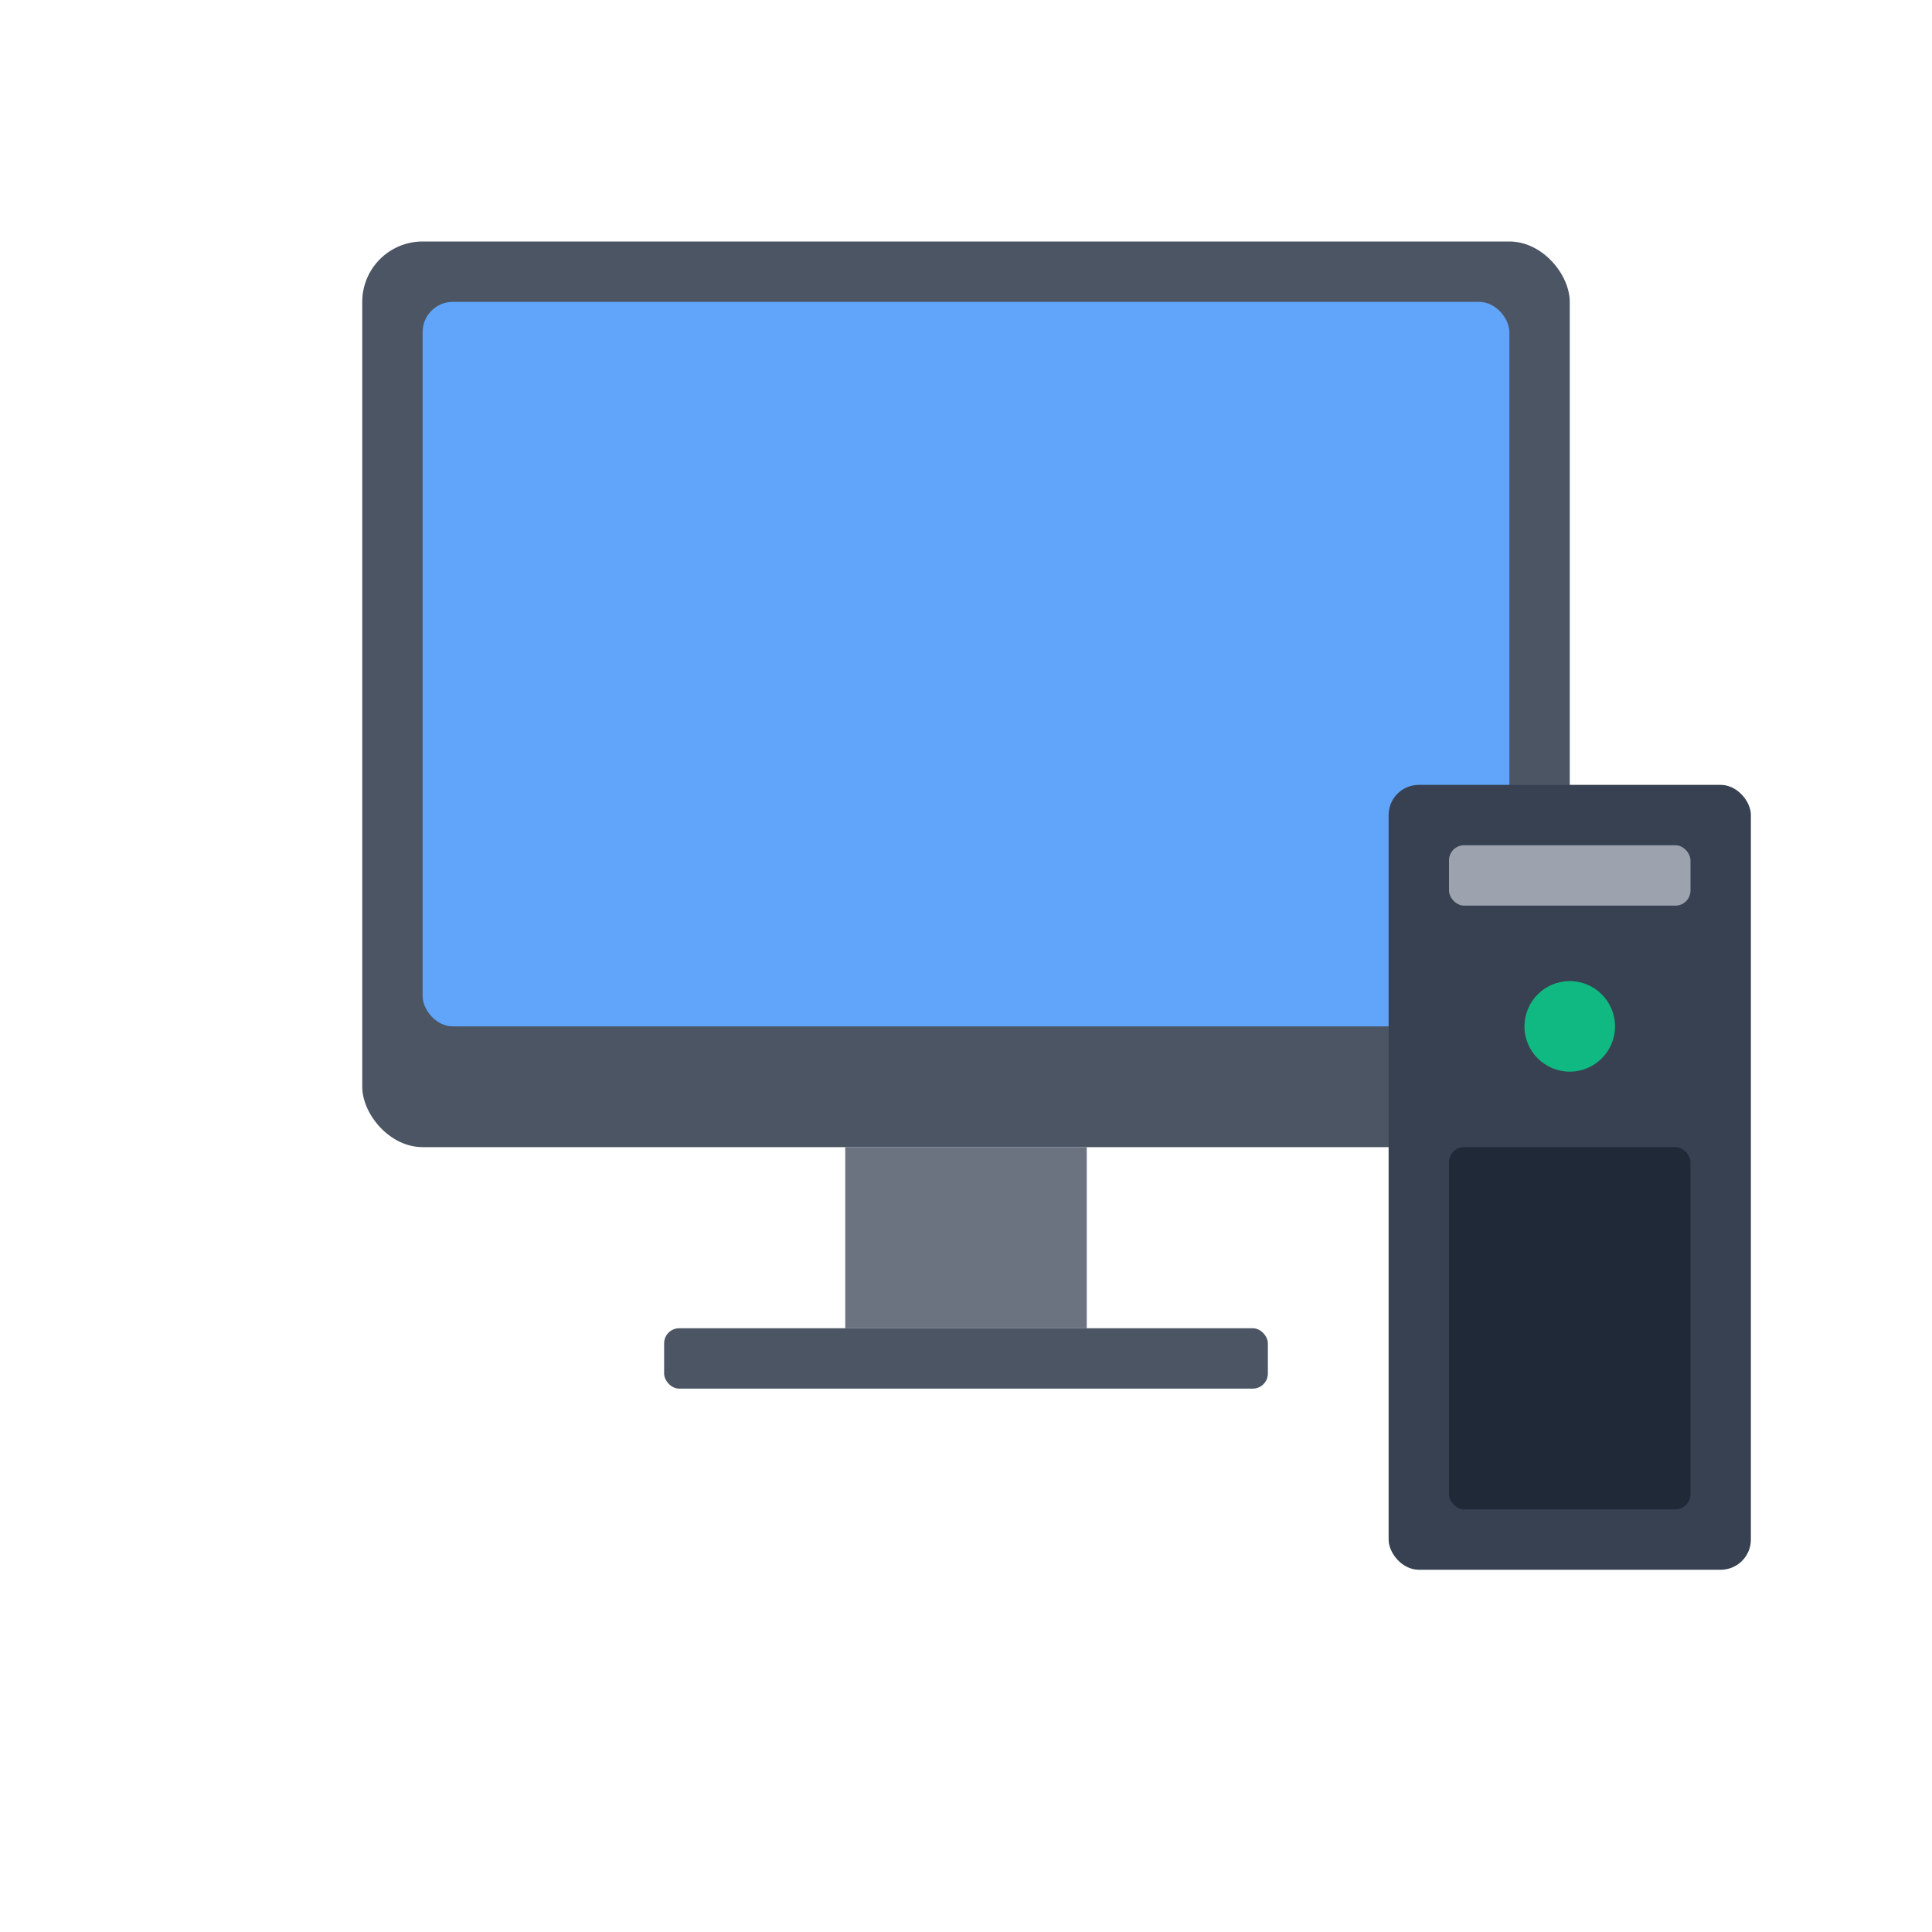 <svg xmlns="http://www.w3.org/2000/svg" width="256" height="256" viewBox="0 0 256 256">
  <!-- Moniteur -->
  <rect x="48" y="32" width="160" height="120" rx="8" fill="#4B5563"/>
  <rect x="56" y="40" width="144" height="96" rx="4" fill="#60A5FA"/>
  <!-- Pied moniteur -->
  <rect x="112" y="152" width="32" height="24" fill="#6B7280"/>
  <rect x="88" y="176" width="80" height="8" rx="2" fill="#4B5563"/>
  <!-- Tour PC -->
  <rect x="184" y="104" width="48" height="104" rx="4" fill="#374151"/>
  <rect x="192" y="112" width="32" height="8" rx="2" fill="#9CA3AF"/>
  <circle cx="208" cy="136" r="6" fill="#10B981"/>
  <rect x="192" y="152" width="32" height="48" rx="2" fill="#1F2937"/>
</svg>
